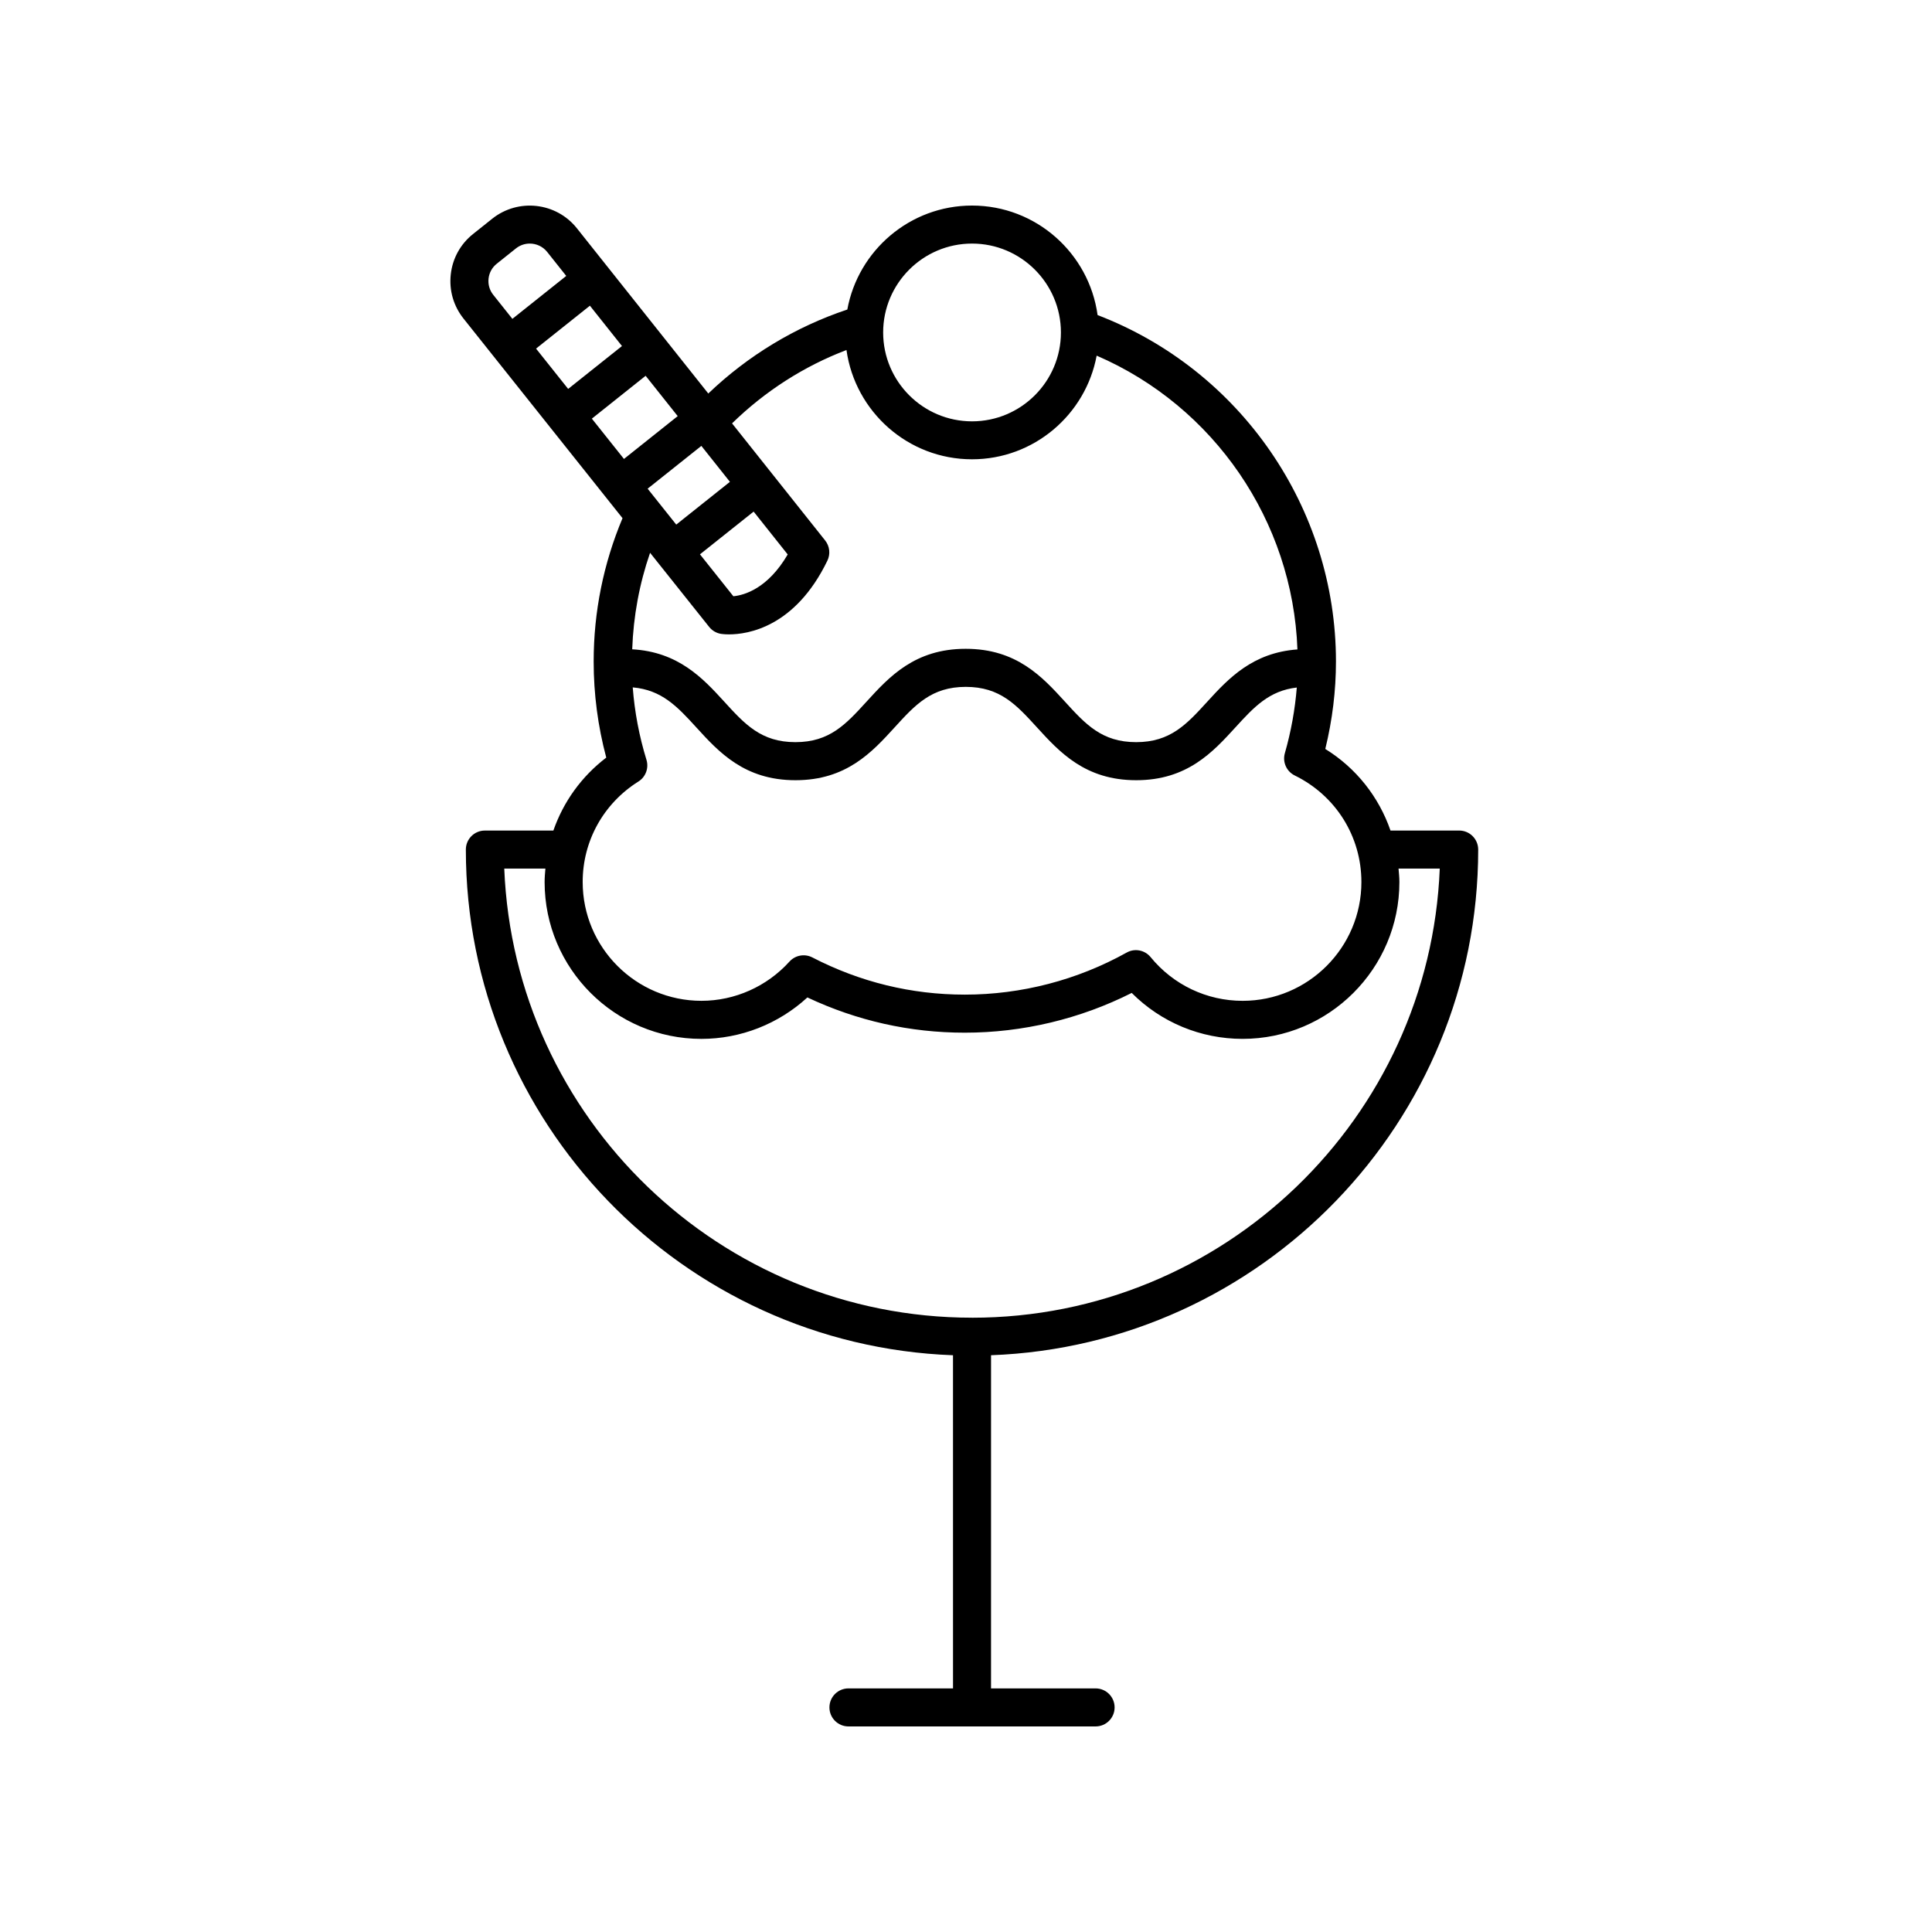 <?xml version="1.0" encoding="UTF-8"?>
<!-- The Best Svg Icon site in the world: iconSvg.co, Visit us! https://iconsvg.co -->
<svg fill="#000000" width="800px" height="800px" version="1.1" viewBox="144 144 512 512" xmlns="http://www.w3.org/2000/svg">
 <path d="m530.7 364.1h-18.203c-3.078-8.883-9.059-16.535-17.281-21.617 1.879-7.684 2.828-15.461 2.828-23.176 0-40.688-25.32-77.301-63.172-91.809-2.254-16.371-16.297-29.023-33.273-29.023-16.465 0-30.18 11.906-33.051 27.555-13.73 4.578-26.344 12.207-36.844 22.254l-34.824-43.793c-5.477-6.883-15.539-8.012-22.426-2.539l-5.078 4.055c-3.336 2.648-5.438 6.445-5.914 10.68-0.48 4.238 0.719 8.402 3.375 11.738l42.137 52.895c-5.055 12.047-7.648 24.816-7.648 37.992 0 8.621 1.125 17.168 3.34 25.461-6.566 5.004-11.375 11.73-14.016 19.332h-18.156c-2.781 0-5.039 2.254-5.039 5.039 0 72.27 57.465 131.35 129.1 134.01l0.004 88.289h-27.711c-2.781 0-5.039 2.254-5.039 5.039s2.258 5.039 5.039 5.039h65.496c2.781 0 5.039-2.254 5.039-5.039s-2.258-5.039-5.039-5.039h-27.711l0.004-88.293c71.637-2.664 129.1-61.738 129.1-134.01-0.004-2.785-2.258-5.039-5.039-5.039zm-129.1-155.55c12.988 0 23.555 10.566 23.555 23.555s-10.566 23.555-23.555 23.555c-12.988 0-23.555-10.566-23.555-23.555s10.566-23.555 23.555-23.555zm-115.54 27.836 14.27-11.371 8.5 10.691-14.262 11.359zm29.039 7.203 8.5 10.688-14.242 11.348-8.508-10.68zm37.652 47.348c-5.285 9.043-11.492 10.793-14.402 11.078l-8.852-11.113 14.223-11.324zm-29.539-7.914-7.582-9.516 14.238-11.34 7.57 9.523zm-49.738-65.203c0.176-1.562 0.945-2.957 2.18-3.934l5.078-4.055c1.082-0.863 2.375-1.281 3.66-1.281 1.727 0 3.445 0.754 4.606 2.207l5.062 6.367-14.277 11.375-5.062-6.359c-0.984-1.227-1.422-2.762-1.246-4.32zm58.469 92.328c0.781 0.977 1.895 1.633 3.133 1.832 0.141 0.02 0.906 0.137 2.125 0.137 4.984 0 17.527-1.895 26.07-19.547 0.84-1.742 0.613-3.812-0.59-5.332l-24.68-31.039c8.691-8.496 19.027-15.141 30.324-19.438 2.289 16.332 16.309 28.957 33.266 28.957 16.438 0 30.133-11.859 33.035-27.469 31.129 13.441 51.973 43.84 53.207 77.859-11.879 0.852-18.27 7.691-23.887 13.844-5.465 5.992-9.789 10.727-18.859 10.727s-13.391-4.731-18.859-10.727c-5.996-6.57-12.793-14.012-26.305-14.012-13.508 0-20.297 7.445-26.289 14.012-5.465 5.992-9.785 10.727-18.844 10.727-9.062 0-13.383-4.731-18.852-10.727-5.691-6.242-12.184-13.195-24.395-13.879 0.312-8.785 1.895-17.348 4.734-25.574zm-18.758 40.965c1.93-1.211 2.805-3.57 2.137-5.754-1.926-6.246-3.141-12.68-3.641-19.195 7.688 0.672 11.801 5.066 16.836 10.59 5.992 6.57 12.785 14.012 26.293 14.012 13.508 0 20.293-7.445 26.285-14.012 5.465-5.992 9.785-10.727 18.844-10.727 9.07 0 13.391 4.731 18.859 10.727 5.996 6.57 12.793 14.012 26.305 14.012s20.309-7.445 26.305-14.012c4.914-5.379 8.926-9.719 16.258-10.551-0.473 5.809-1.512 11.633-3.164 17.398-0.672 2.348 0.434 4.836 2.625 5.91 10.891 5.344 17.66 16.168 17.66 28.242 0 17.355-14.121 31.477-31.477 31.477-9.477 0-18.367-4.223-24.379-11.578-1.547-1.891-4.223-2.414-6.352-1.211-13.082 7.289-27.918 11.145-42.883 11.145-14.156 0-27.754-3.316-40.422-9.859-2.031-1.047-4.516-0.594-6.051 1.098-5.981 6.609-14.484 10.402-23.328 10.402-17.355 0-31.477-14.121-31.477-31.477-0.016-10.863 5.512-20.82 14.766-26.637zm88.41 142.09c-66.723 0-121.31-52.945-123.96-119.02h10.902c-0.102 1.184-0.207 2.371-0.207 3.578 0 22.914 18.641 41.555 41.555 41.555 10.402 0 20.445-3.961 28.082-10.984 13.156 6.195 27.172 9.34 41.715 9.34 15.34 0 30.547-3.633 44.234-10.535 7.769 7.785 18.262 12.176 29.383 12.176 22.914 0 41.555-18.641 41.555-41.555 0-1.211-0.125-2.387-0.227-3.578h10.926c-2.652 66.082-57.234 119.03-123.96 119.03z"/>
</svg>